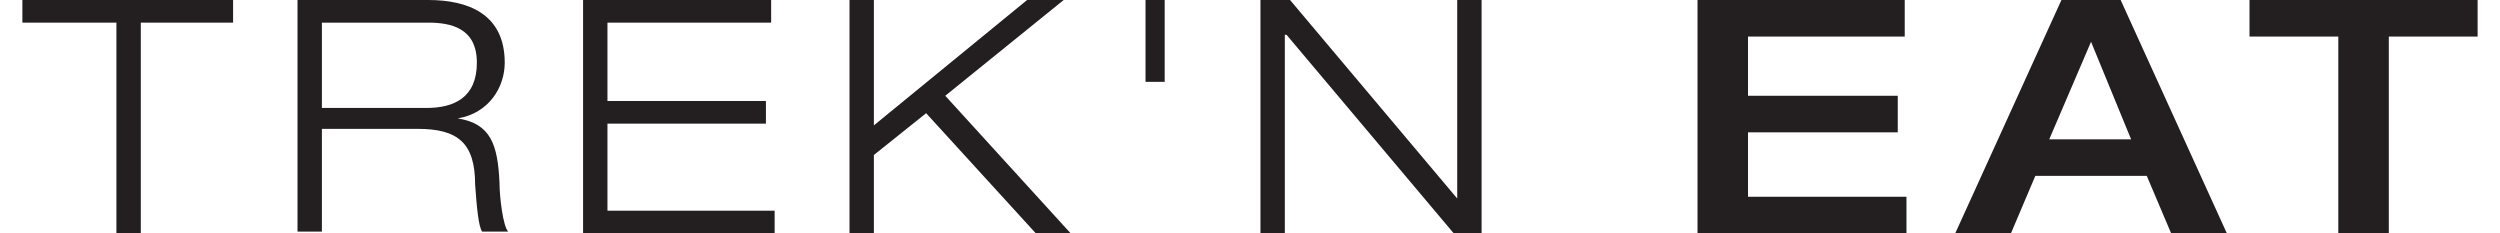<svg xmlns="http://www.w3.org/2000/svg" xml:space="preserve" id="Ebene_1" x="0" y="0" enable-background="new 0 0 141 13.4" version="1.1" viewBox="0 0 141 13.4" width="150" height="14"><style>.st0{fill:#231F20;}</style><path d="M0 0 0 1.3 5.4 1.3 5.4 13.4 6.8 13.4 6.8 1.3 12.1 1.3 12.1 0z" class="st0"/><path d="M15.8 0h7.5c2.3 0 4.4.8 4.4 3.6 0 1.4-.9 2.9-2.7 3.2 1.9.3 2.3 1.5 2.4 3.7 0 .8.2 2.5.5 2.8h-1.5c-.2-.3-.3-1.3-.4-2.7 0-2.4-1-3.2-3.3-3.2h-5.5v5.9h-1.4V0zm1.4 6.2h6c1.6 0 2.9-.6 2.9-2.6s-1.5-2.3-2.8-2.3h-6.1v4.9z" class="st0"/><path d="M32.2 0 43 0 43 1.3 33.6 1.3 33.6 5.8 42.7 5.8 42.7 7.1 33.6 7.1 33.6 12.1 43.2 12.1 43.2 13.4 32.2 13.4z" class="st0"/><path d="M47.5 0 48.9 0 48.9 7.2 57.7 0 59.8 0 53 5.5 60.2 13.4 58.2 13.4 51.9 6.5 48.9 8.9 48.9 13.4 47.5 13.4z" class="st0"/><path d="M64.5 0H65.6V4.7H64.5z" class="st0"/><path d="M71.1 0 72.8 0 82.4 11.4 82.4 11.4 82.4 0 83.8 0 83.8 13.4 82.2 13.4 72.6 2 72.5 2 72.5 13.4 71.1 13.4z" class="st0"/><path d="M96.2 0 108.1 0 108.1 2.1 99.1 2.1 99.1 5.5 107.7 5.5 107.7 7.6 99.1 7.6 99.1 11.3 108.2 11.3 108.2 13.4 96.2 13.4z" class="st0"/><path d="M117.1 0h3.4l6.1 13.4h-3.2l-1.4-3.3h-6.4l-1.4 3.3H111L117.1 0zm4 8-2.3-5.6-2.4 5.6h4.7z" class="st0"/><path d="M133 2.1 127.9 2.1 127.9 0 141 0 141 2.1 135.9 2.1 135.9 13.4 133 13.4z" class="st0"/></svg>